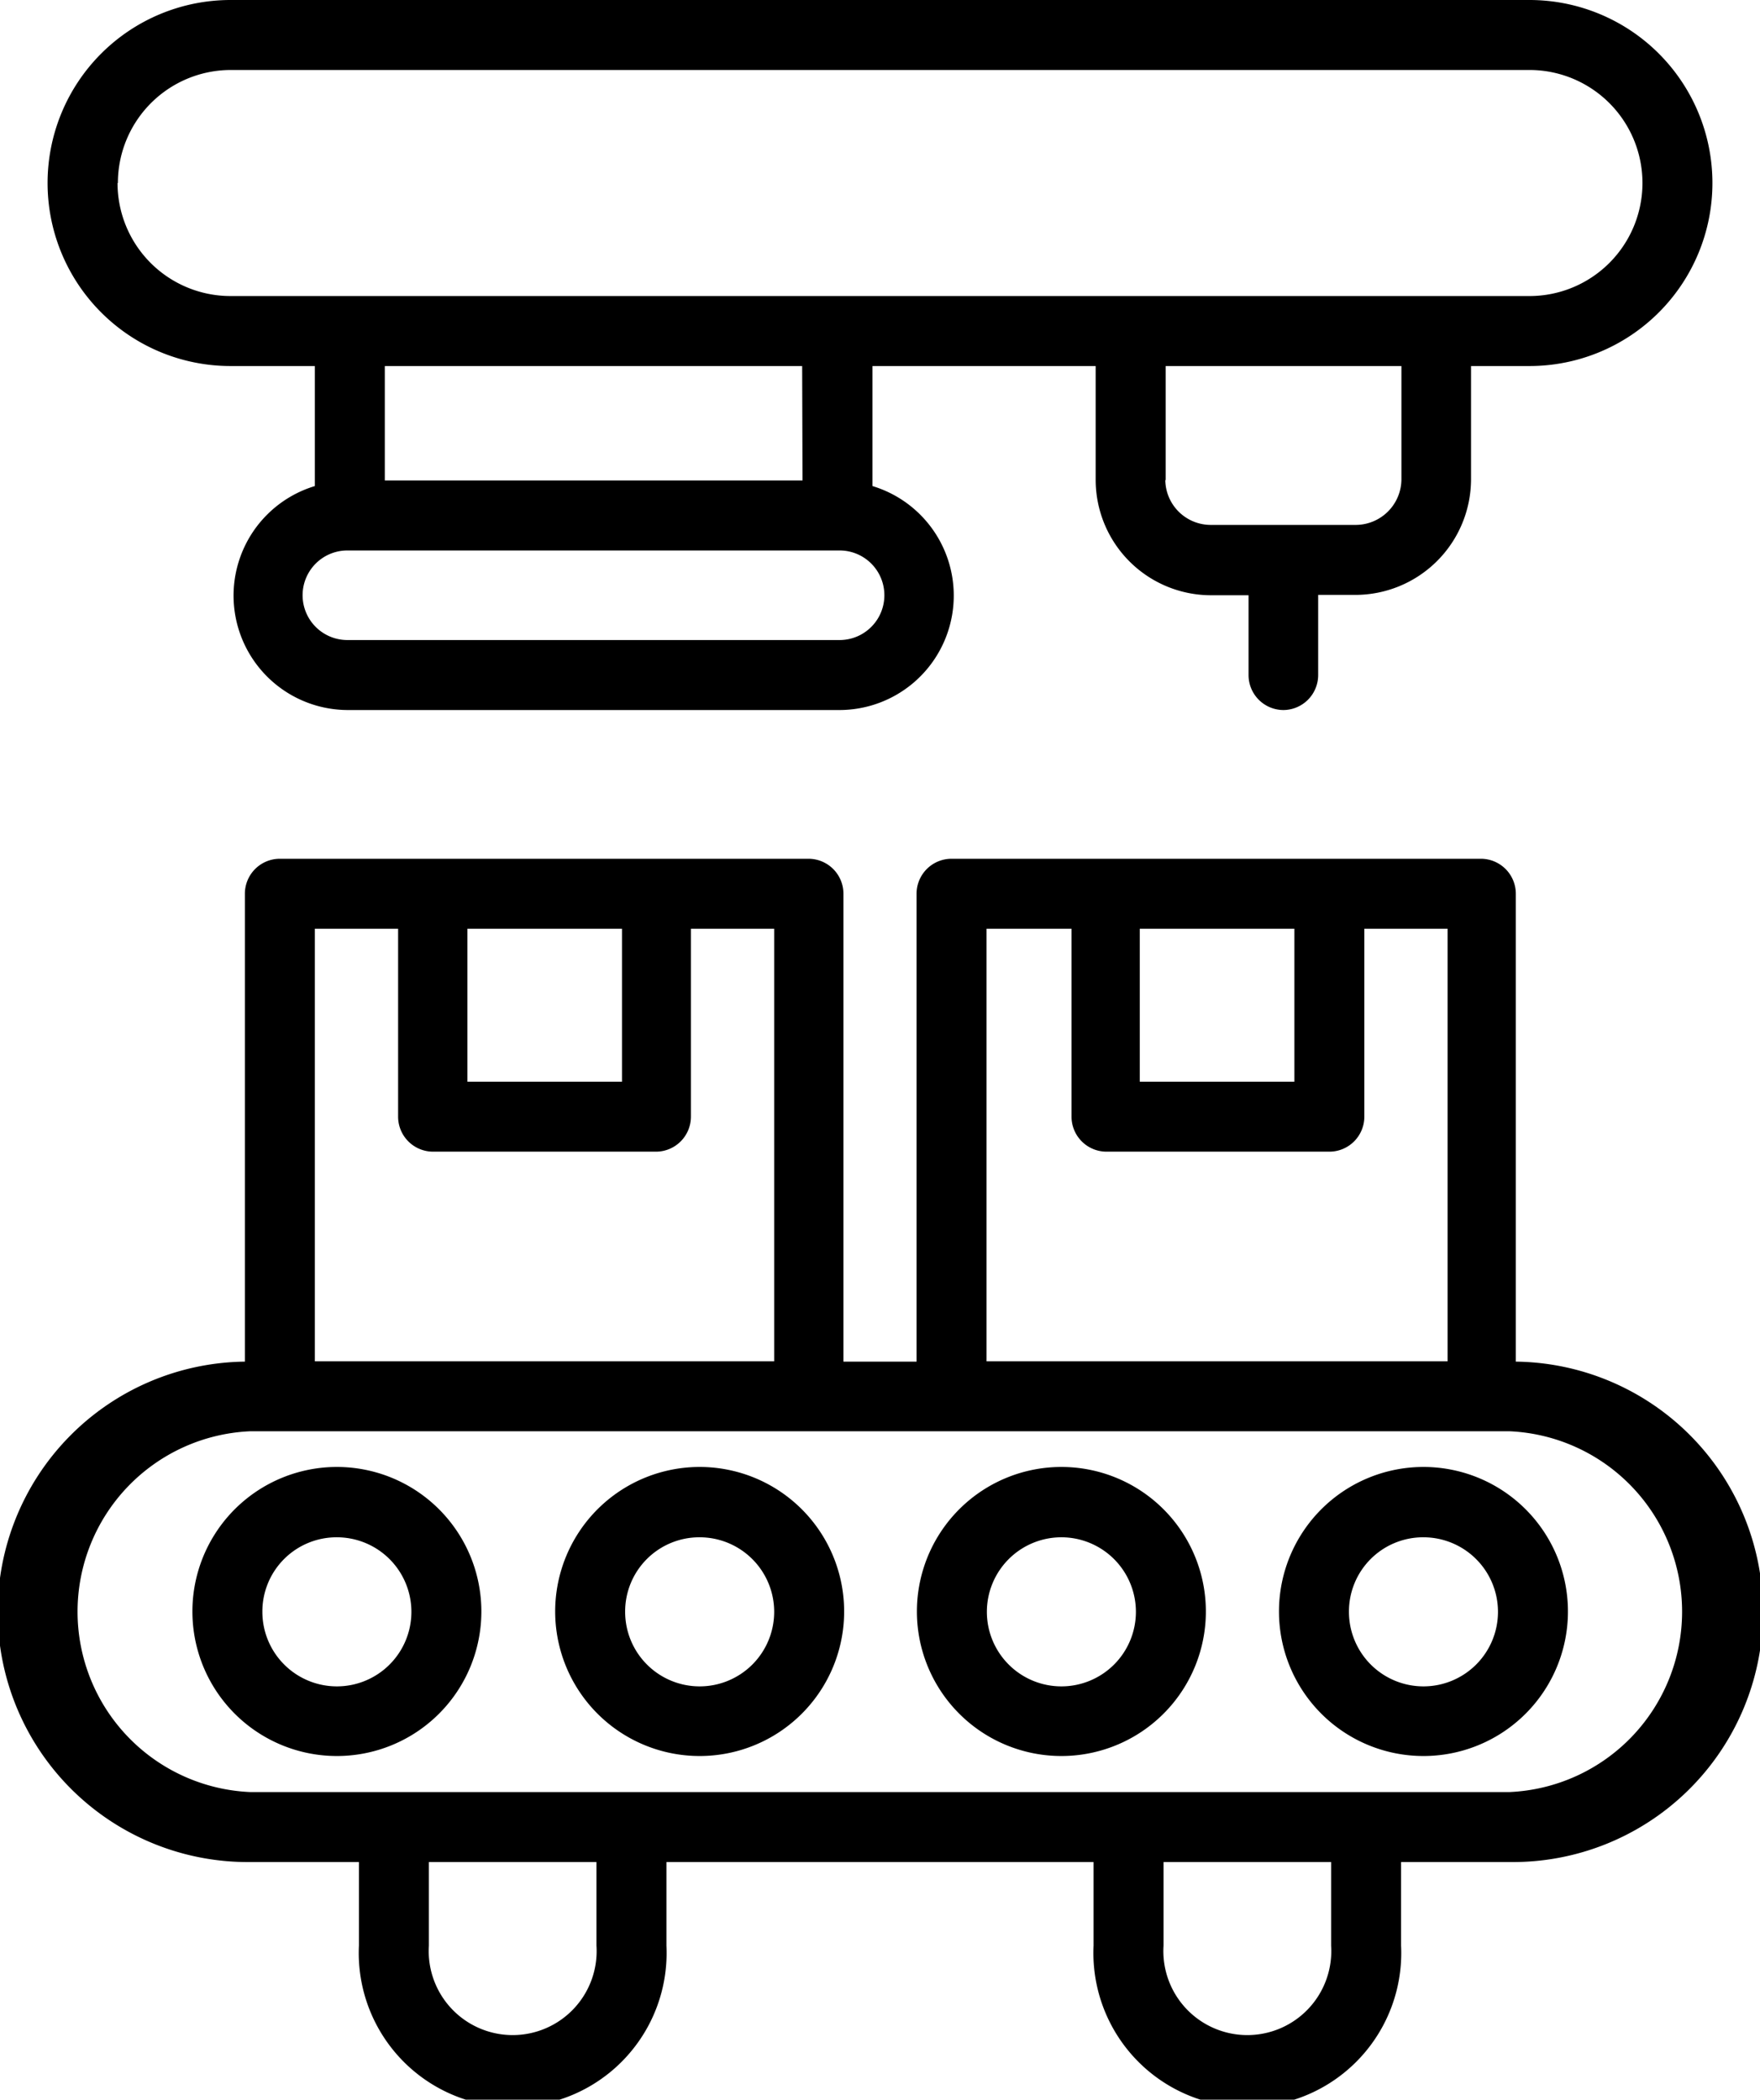 <svg xmlns="http://www.w3.org/2000/svg" viewBox="0 0 50.31 60"><title>Product Line</title><g id="图层_2" data-name="图层 2"><g id="Layer_1" data-name="Layer 1"><path d="M7.15,53.21h3.11V55.6a4.4,4.4,0,1,0,8.79,0V53.21H31.26V55.6a4.4,4.4,0,1,0,8.79,0V53.21h3.11a7.15,7.15,0,0,0,.17-14.3V25.54a1,1,0,0,0-1-1H27.2a1,1,0,0,0-1,1V38.91H24.11V25.54a1,1,0,0,0-1-1H8a1,1,0,0,0-1,1V38.91a7.15,7.15,0,0,0,.17,14.3Zm9.9,2.39a2.4,2.4,0,1,1-4.79,0V53.21h4.79Zm21,0a2.4,2.4,0,1,1-4.79,0V53.21h4.79ZM37,26.54v4.37H32.58V26.54Zm-8.75,0h2.38v5.37a1,1,0,0,0,1,1H38a1,1,0,0,0,1-1V26.54h2.38V38.9H28.2V26.54Zm-10.47,0v4.37H13.36V26.54ZM9,26.54h2.38v5.37a1,1,0,0,0,1,1h6.37a1,1,0,0,0,1-1V26.54h2.38V38.9H9V26.54ZM7.15,40.9h36a5.16,5.16,0,0,1,0,10.31h-36a5.16,5.16,0,0,1,0-10.31Z"/><path d="M9.63,50.18A4.13,4.13,0,1,0,5.5,46.06,4.13,4.13,0,0,0,9.63,50.18Zm0-6.25A2.13,2.13,0,1,1,7.5,46.06,2.12,2.12,0,0,1,9.63,43.93Z"/><path d="M20,50.18a4.13,4.13,0,1,0-4.13-4.12A4.13,4.13,0,0,0,20,50.18Zm0-6.25a2.13,2.13,0,1,1-2.13,2.13A2.12,2.12,0,0,1,20,43.93Z"/><path d="M30.33,50.18a4.13,4.13,0,1,0-4.12-4.12A4.13,4.13,0,0,0,30.33,50.18Zm0-6.25a2.13,2.13,0,1,1-2.12,2.13A2.13,2.13,0,0,1,30.33,43.93Z"/><path d="M40.69,50.18a4.13,4.13,0,1,0-4.13-4.12A4.13,4.13,0,0,0,40.69,50.18Zm0-6.25a2.13,2.13,0,1,1-2.13,2.13A2.12,2.12,0,0,1,40.69,43.93Z"/><path d="M36.68,20.29a1,1,0,0,0,1-1V17h1.06a3.31,3.31,0,0,0,3.31-3.3V10.46h1.67A5.23,5.23,0,1,0,43.72,0H6.59a5.23,5.23,0,0,0,0,10.46H9v3.43a3.27,3.27,0,0,0,.94,6.4H24a3.27,3.27,0,0,0,.94-6.4V10.46h6.38v3.25a3.3,3.3,0,0,0,3.3,3.3h1.07v2.28A1,1,0,0,0,36.68,20.29ZM3.37,5.23A3.23,3.23,0,0,1,6.59,2H43.72a3.23,3.23,0,1,1,0,6.46H6.59A3.23,3.23,0,0,1,3.36,5.23ZM24,18.29H9.93a1.28,1.28,0,0,1,0-2.56H24a1.28,1.28,0,1,1,0,2.56Zm-1.06-4.56H11V10.46H22.93Zm10.38,0V10.46h6.74v3.25A1.31,1.31,0,0,1,38.74,15H34.61A1.3,1.3,0,0,1,33.31,13.71Z"/></g></g></svg>
